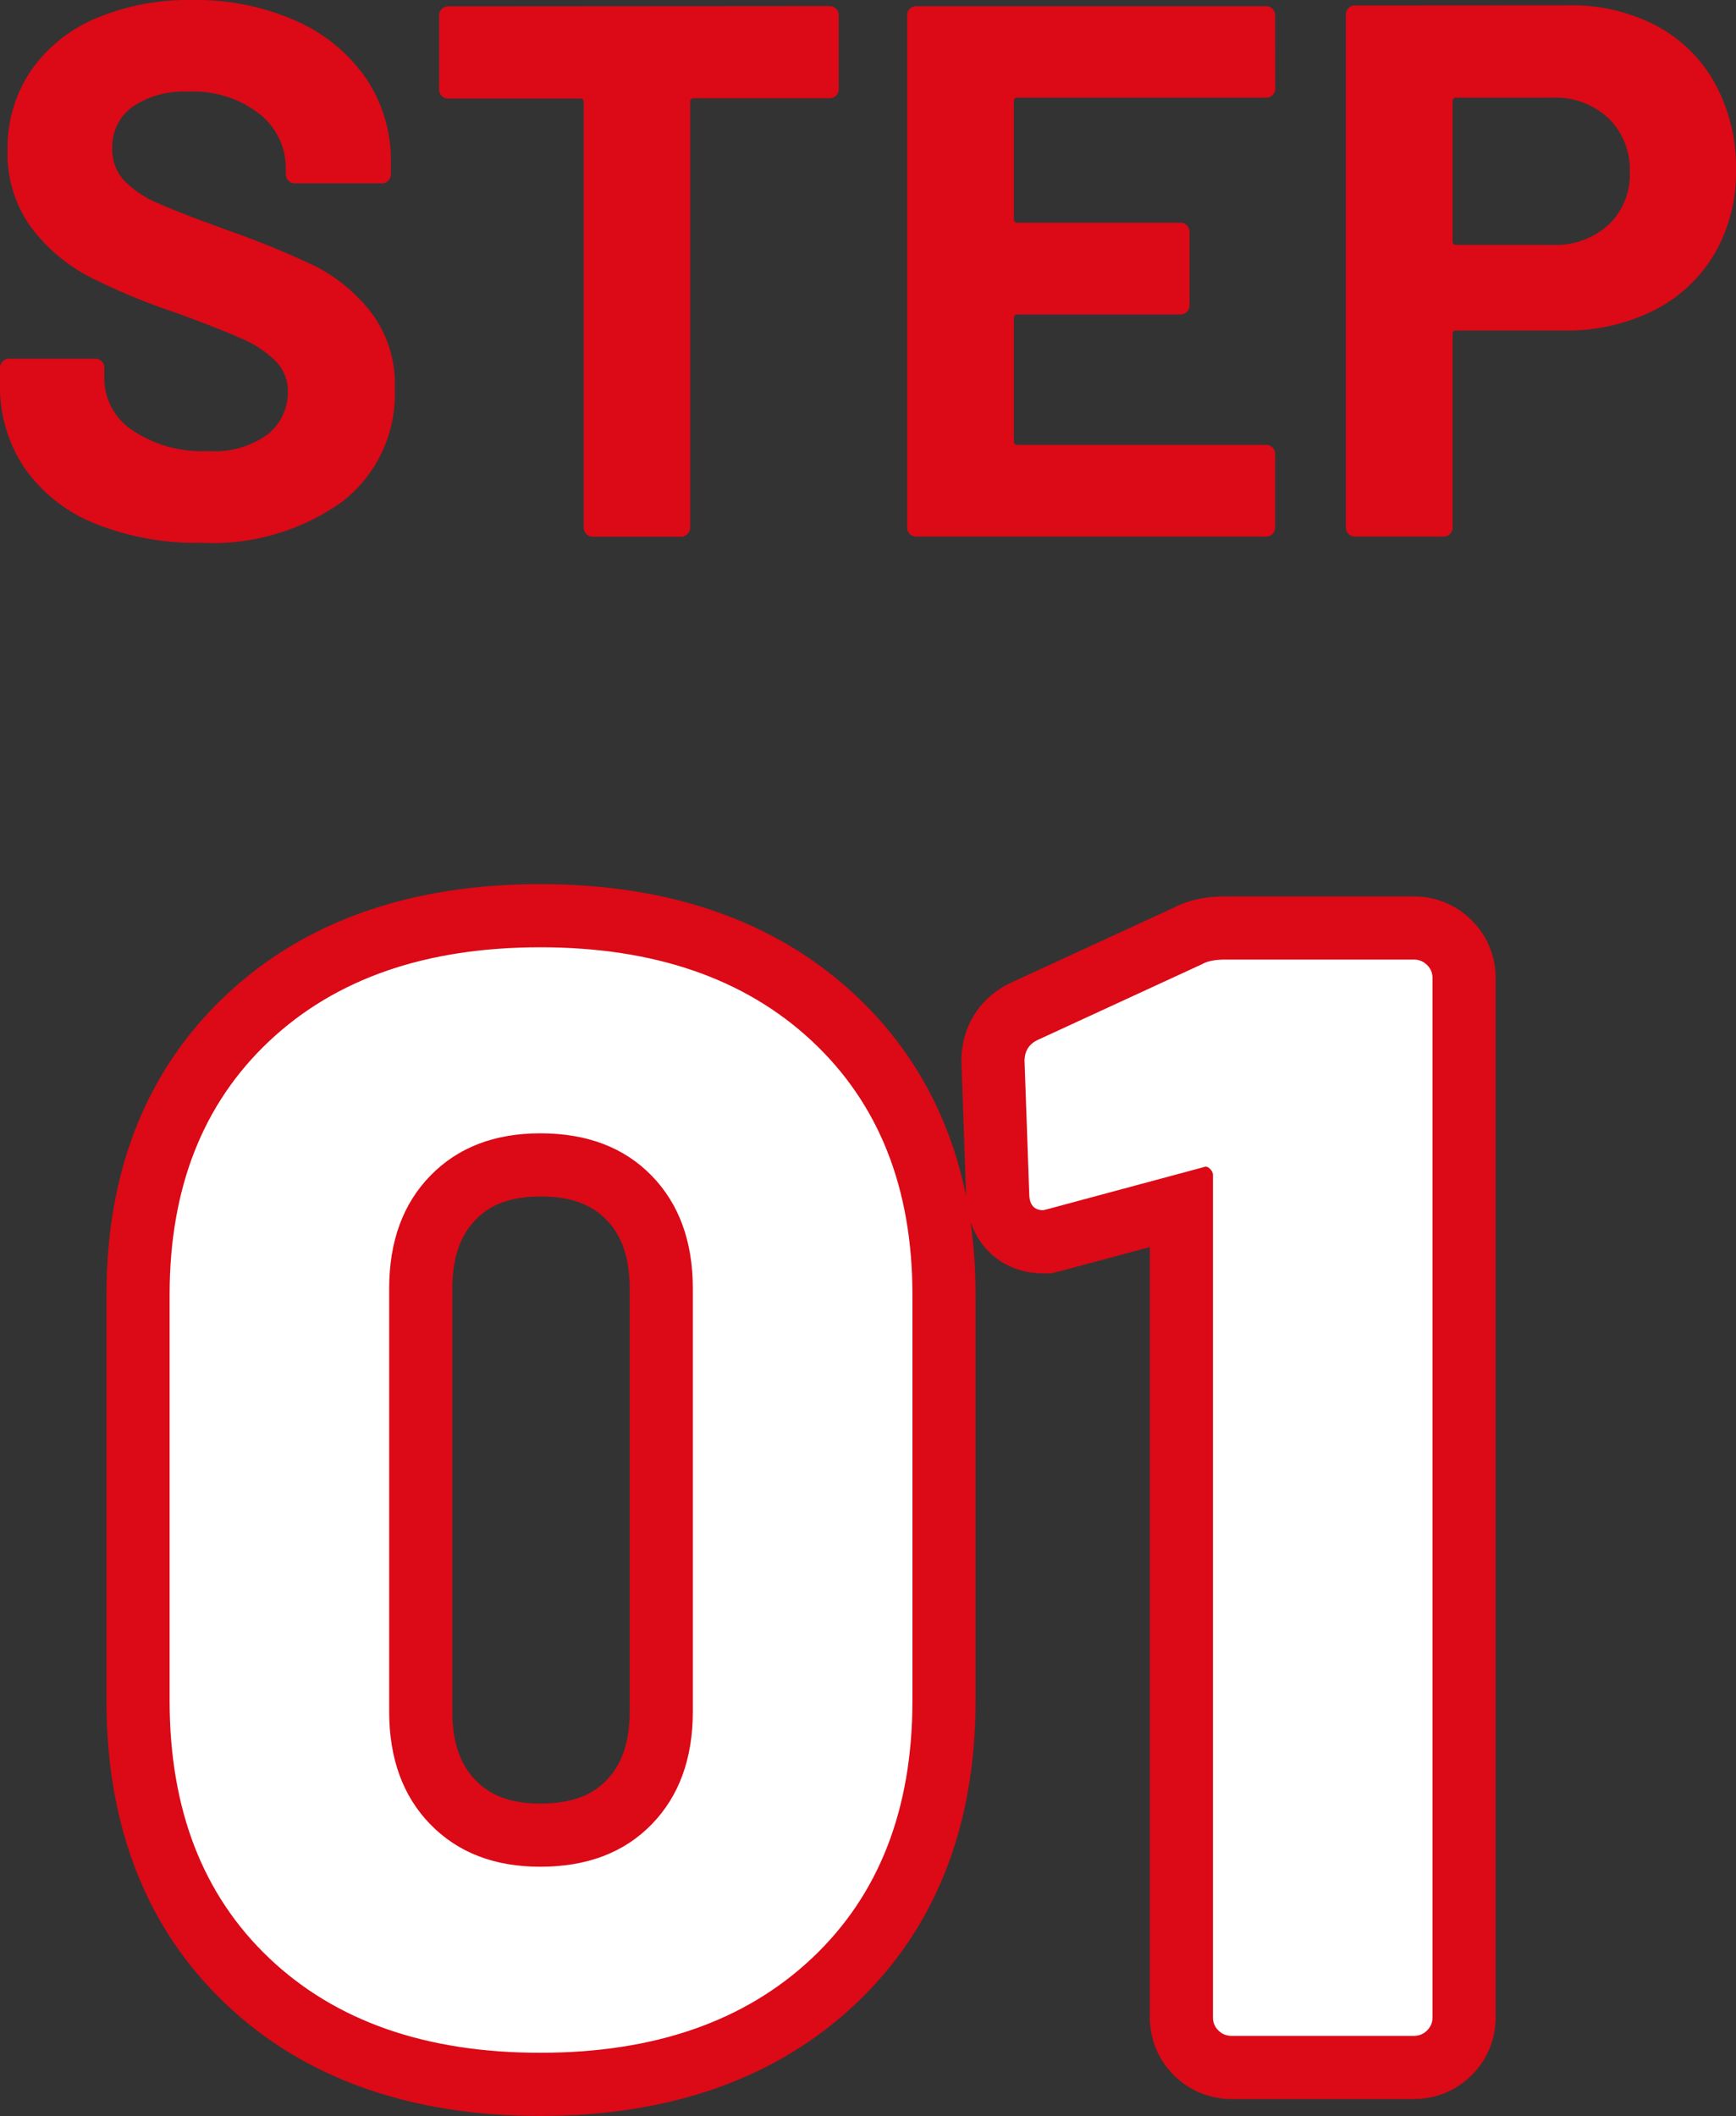 <svg xmlns="http://www.w3.org/2000/svg" width="54.984" height="66.992" viewBox="0 0 54.984 66.992">
  <rect x="0" y="0" width="54.984" height="66.992" fill="#333333" stroke="none"/>
  <g id="Group_40030" data-name="Group 40030" transform="translate(-133.628 -7699.009)">
    <path id="Path_115521" data-name="Path 115521" d="M-21.012.192a8.538,8.538,0,0,1-3.36-.612,4.955,4.955,0,0,1-2.22-1.752,4.582,4.582,0,0,1-.78-2.652v-.528a.278.278,0,0,1,.084-.2.278.278,0,0,1,.2-.084h2.736a.278.278,0,0,1,.2.084.278.278,0,0,1,.084.2v.36a1.961,1.961,0,0,0,.888,1.62,3.937,3.937,0,0,0,2.4.66,2.838,2.838,0,0,0,1.9-.54,1.694,1.694,0,0,0,.624-1.332,1.343,1.343,0,0,0-.384-.972,3.392,3.392,0,0,0-1.044-.7q-.66-.3-2.1-.828A20.565,20.565,0,0,1-24.5-8.208,5.471,5.471,0,0,1-26.376-9.78a3.951,3.951,0,0,1-.756-2.46,4.332,4.332,0,0,1,.744-2.52,4.738,4.738,0,0,1,2.064-1.656,7.561,7.561,0,0,1,3.048-.576,7.789,7.789,0,0,1,3.252.648,5.3,5.3,0,0,1,2.232,1.812,4.634,4.634,0,0,1,.8,2.7v.36a.278.278,0,0,1-.084.2.278.278,0,0,1-.2.084h-2.76a.278.278,0,0,1-.2-.084.278.278,0,0,1-.084-.2v-.192a2.18,2.18,0,0,0-.828-1.716,3.377,3.377,0,0,0-2.268-.708,2.871,2.871,0,0,0-1.764.48,1.563,1.563,0,0,0-.636,1.32,1.441,1.441,0,0,0,.372,1.008,3.266,3.266,0,0,0,1.1.732q.732.324,2.268.876a28.249,28.249,0,0,1,2.676,1.1A5.332,5.332,0,0,1-15.648-7.14a3.746,3.746,0,0,1,.78,2.46,4.3,4.3,0,0,1-1.656,3.564A7.049,7.049,0,0,1-21.012.192ZM-1.092-16.8a.278.278,0,0,1,.2.084.278.278,0,0,1,.084.2v2.352a.278.278,0,0,1-.084.2.278.278,0,0,1-.2.084h-4.3a.106.106,0,0,0-.12.12V-.288a.278.278,0,0,1-.084.2A.278.278,0,0,1-5.8,0H-8.6a.278.278,0,0,1-.2-.084.278.278,0,0,1-.084-.2V-13.752a.106.106,0,0,0-.12-.12h-4.176a.278.278,0,0,1-.2-.084.278.278,0,0,1-.084-.2v-2.352a.278.278,0,0,1,.084-.2.278.278,0,0,1,.2-.084ZM13.02-14.184a.278.278,0,0,1-.084.2.278.278,0,0,1-.2.084H4.86a.106.106,0,0,0-.12.12v3.72a.106.106,0,0,0,.12.12h5.16a.278.278,0,0,1,.2.084.278.278,0,0,1,.084.2V-7.32a.278.278,0,0,1-.084.2.278.278,0,0,1-.2.084H4.86a.106.106,0,0,0-.12.12v3.888a.106.106,0,0,0,.12.12h7.872a.278.278,0,0,1,.2.084.278.278,0,0,1,.084.2V-.288a.278.278,0,0,1-.084.2.278.278,0,0,1-.2.084H1.644a.278.278,0,0,1-.2-.084.278.278,0,0,1-.084-.2V-16.512a.278.278,0,0,1,.084-.2.278.278,0,0,1,.2-.084H12.732a.278.278,0,0,1,.2.084.278.278,0,0,1,.084.2Zm9.288-2.64a5.769,5.769,0,0,1,2.784.648,4.568,4.568,0,0,1,1.86,1.836,5.515,5.515,0,0,1,.66,2.724,5.118,5.118,0,0,1-.684,2.664,4.66,4.66,0,0,1-1.92,1.788,6.129,6.129,0,0,1-2.844.636H18.756a.106.106,0,0,0-.12.12v6.12a.278.278,0,0,1-.084.2.278.278,0,0,1-.2.084H15.54a.278.278,0,0,1-.2-.084.278.278,0,0,1-.084-.2V-16.536a.278.278,0,0,1,.084-.2.278.278,0,0,1,.2-.084ZM21.8-9.24a2.478,2.478,0,0,0,1.776-.636,2.191,2.191,0,0,0,.672-1.668,2.259,2.259,0,0,0-.672-1.7A2.451,2.451,0,0,0,21.8-13.9H18.756a.106.106,0,0,0-.12.12V-9.36a.106.106,0,0,0,.12.12Z" transform="translate(161 7716.001)" fill="#dc0916"/>
    <g id="Path_108357" data-name="Path 108357" transform="translate(159.525 7764.4)" fill="#fff" stroke-linecap="round">
      <path d="M -8.786 0.6 C -12.651 0.6 -15.77 -0.5 -18.057 -2.668 C -20.358 -4.851 -21.525 -7.838 -21.525 -11.547 L -21.525 -24.399 C -21.525 -28.045 -20.357 -30.992 -18.054 -33.159 C -15.767 -35.31 -12.649 -36.4 -8.786 -36.4 C -4.925 -36.4 -1.8 -35.31 0.503 -33.162 C 2.824 -30.995 4.002 -28.046 4.002 -24.399 L 4.002 -11.547 C 4.002 -7.837 2.825 -4.849 0.506 -2.666 C -1.797 -0.499 -4.923 0.6 -8.786 0.6 Z M -8.786 -28.51 C -9.963 -28.51 -10.867 -28.171 -11.548 -27.473 C -12.236 -26.768 -12.571 -25.826 -12.571 -24.593 L -12.571 -11.207 C -12.571 -9.974 -12.236 -9.032 -11.548 -8.327 C -10.867 -7.629 -9.963 -7.29 -8.786 -7.29 C -7.576 -7.29 -6.657 -7.629 -5.975 -8.327 C -5.287 -9.032 -4.953 -9.974 -4.953 -11.207 L -4.953 -24.593 C -4.953 -25.826 -5.287 -26.768 -5.975 -27.473 C -6.657 -28.171 -7.576 -28.51 -8.786 -28.51 Z M 18.883 0.065 L 13.112 0.065 C 12.683 0.065 12.295 -0.094 11.991 -0.394 C 11.683 -0.698 11.521 -1.087 11.521 -1.52 L 11.521 -27.214 L 7.602 -26.159 L 7.592 -26.156 L 7.581 -26.154 L 7.384 -26.105 L 7.266 -26.076 L 7.145 -26.076 C 6.301 -26.076 5.71 -26.698 5.701 -27.591 L 5.553 -31.762 L 5.553 -31.78 L 5.553 -31.798 C 5.553 -32.519 5.929 -33.099 6.585 -33.391 L 11.721 -35.756 C 12.036 -35.927 12.428 -36.011 12.915 -36.011 L 18.883 -36.011 C 19.313 -36.011 19.701 -35.852 20.005 -35.552 C 20.312 -35.248 20.475 -34.859 20.475 -34.426 L 20.475 -1.52 C 20.475 -1.087 20.312 -0.698 20.005 -0.394 C 19.701 -0.094 19.313 0.065 18.883 0.065 Z" stroke="none"/>
      <path d="M -8.786 -0.4 C -5.169 -0.4 -2.301 -1.398 -0.18 -3.394 C 1.941 -5.39 3.002 -8.107 3.002 -11.547 L 3.002 -24.399 C 3.002 -27.774 1.941 -30.451 -0.18 -32.431 C -2.301 -34.41 -5.169 -35.4 -8.786 -35.4 C -12.403 -35.4 -15.264 -34.41 -17.368 -32.431 C -19.473 -30.451 -20.525 -27.774 -20.525 -24.399 L -20.525 -11.547 C -20.525 -8.107 -19.473 -5.39 -17.368 -3.394 C -15.264 -1.398 -12.403 -0.4 -8.786 -0.4 M -8.786 -29.51 C -7.307 -29.51 -6.131 -29.064 -5.26 -28.171 C -4.389 -27.279 -3.953 -26.086 -3.953 -24.593 L -3.953 -11.207 C -3.953 -9.714 -4.389 -8.521 -5.26 -7.629 C -6.131 -6.736 -7.307 -6.29 -8.786 -6.29 C -10.233 -6.29 -11.392 -6.736 -12.264 -7.629 C -13.135 -8.521 -13.571 -9.714 -13.571 -11.207 L -13.571 -24.593 C -13.571 -26.086 -13.135 -27.279 -12.264 -28.171 C -11.392 -29.064 -10.233 -29.51 -8.786 -29.51 M 18.883 -0.935 C 19.048 -0.935 19.187 -0.992 19.302 -1.106 C 19.417 -1.219 19.475 -1.357 19.475 -1.52 L 19.475 -34.426 C 19.475 -34.589 19.417 -34.727 19.302 -34.84 C 19.187 -34.954 19.048 -35.011 18.883 -35.011 L 12.915 -35.011 C 12.586 -35.011 12.34 -34.962 12.175 -34.865 L 6.997 -32.479 C 6.701 -32.349 6.553 -32.122 6.553 -31.798 L 6.701 -27.611 C 6.701 -27.254 6.849 -27.076 7.145 -27.076 L 7.342 -27.125 L 12.225 -28.439 C 12.29 -28.471 12.356 -28.455 12.422 -28.39 C 12.488 -28.325 12.521 -28.26 12.521 -28.196 L 12.521 -1.52 C 12.521 -1.357 12.578 -1.219 12.693 -1.106 C 12.808 -0.992 12.948 -0.935 13.112 -0.935 L 18.883 -0.935 M -8.786 1.6 C -12.916 1.6 -16.266 0.408 -18.745 -1.943 C -21.253 -4.322 -22.525 -7.553 -22.525 -11.547 L -22.525 -24.399 C -22.525 -28.332 -21.251 -31.524 -18.739 -33.887 C -16.261 -36.218 -12.913 -37.4 -8.786 -37.4 C -4.663 -37.4 -1.308 -36.22 1.185 -33.893 C 3.01 -32.189 4.187 -30.054 4.702 -27.52 C 4.702 -27.536 4.701 -27.551 4.701 -27.567 L 4.553 -31.798 C 4.553 -32.913 5.158 -33.848 6.173 -34.302 L 11.275 -36.652 C 11.733 -36.893 12.271 -37.011 12.915 -37.011 L 18.883 -37.011 C 19.571 -37.011 20.219 -36.745 20.707 -36.264 C 21.202 -35.775 21.475 -35.123 21.475 -34.426 L 21.475 -1.52 C 21.475 -0.823 21.202 -0.171 20.707 0.318 C 20.219 0.799 19.571 1.065 18.883 1.065 L 13.112 1.065 C 12.424 1.065 11.776 0.799 11.288 0.318 C 10.793 -0.171 10.521 -0.823 10.521 -1.52 L 10.521 -25.909 L 7.821 -25.183 L 7.388 -25.076 L 7.145 -25.076 C 6.039 -25.076 5.17 -25.726 4.842 -26.711 C 4.948 -25.971 5.002 -25.2 5.002 -24.399 L 5.002 -11.547 C 5.002 -7.55 3.719 -4.317 1.191 -1.937 C -1.303 0.41 -4.66 1.6 -8.786 1.6 Z M -8.786 -27.51 C -9.976 -27.51 -10.524 -27.09 -10.833 -26.774 C -11.329 -26.265 -11.571 -25.552 -11.571 -24.593 L -11.571 -11.207 C -11.571 -10.248 -11.329 -9.535 -10.833 -9.026 C -10.524 -8.71 -9.976 -8.29 -8.786 -8.29 C -7.552 -8.29 -6.999 -8.71 -6.691 -9.026 C -6.194 -9.535 -5.953 -10.248 -5.953 -11.207 L -5.953 -24.593 C -5.953 -25.552 -6.194 -26.265 -6.691 -26.774 C -7.335 -27.434 -8.195 -27.51 -8.786 -27.51 Z" stroke="none" fill="#dc0916"/>
    </g>
  </g>
</svg>
